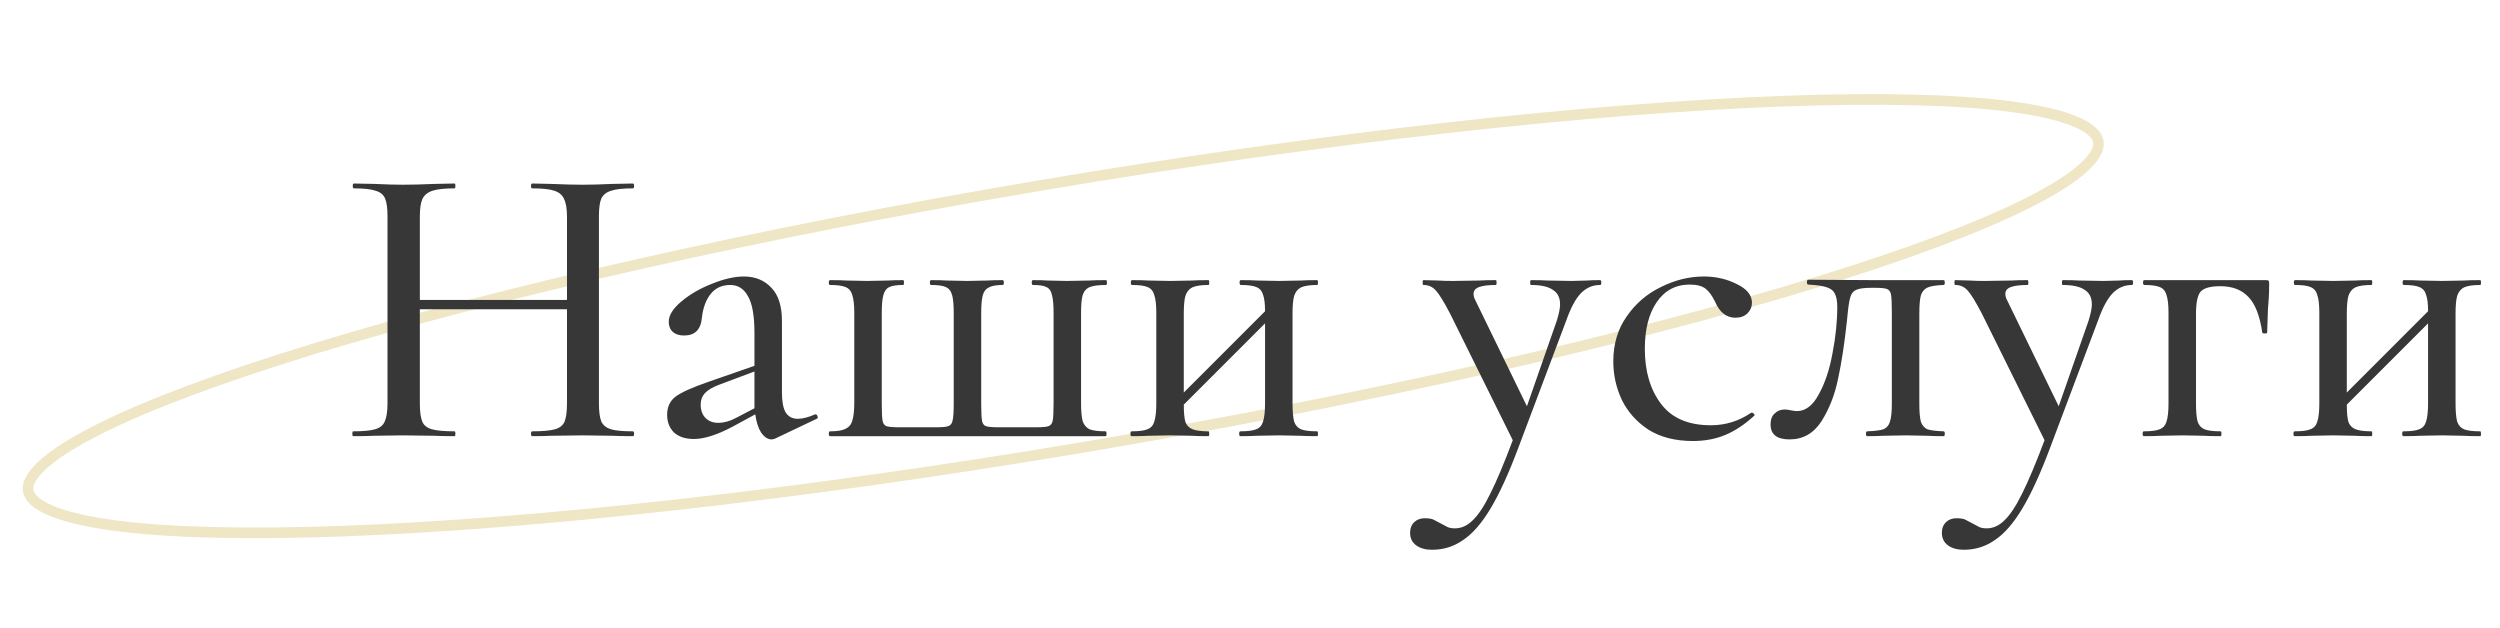 <?xml version="1.0" encoding="UTF-8"?> <svg xmlns="http://www.w3.org/2000/svg" width="235" height="59" viewBox="0 0 235 59" fill="none"> <path d="M197.242 13.307C197.345 13.92 196.985 14.735 195.847 15.766C194.733 16.774 192.993 17.877 190.663 19.052C186.01 21.398 179.113 23.973 170.469 26.62C153.189 31.911 129.005 37.462 102.015 42.014C75.026 46.566 50.359 49.254 32.301 49.923C23.268 50.258 15.908 50.087 10.743 49.397C8.158 49.051 6.152 48.58 4.77 47.992C3.357 47.392 2.75 46.74 2.647 46.127C2.544 45.514 2.904 44.699 4.042 43.668C5.156 42.66 6.895 41.557 9.225 40.382C13.879 38.036 20.776 35.461 29.419 32.814C46.7 27.523 70.884 21.973 97.873 17.42C124.863 12.868 149.529 10.18 167.588 9.511C176.621 9.176 183.981 9.347 189.145 10.037C191.731 10.383 193.736 10.854 195.118 11.441C196.531 12.042 197.138 12.694 197.242 13.307Z" stroke="#EFE6C5"></path> <path d="M59.491 40.544C59.567 40.544 59.605 40.62 59.605 40.772C59.605 40.924 59.567 41 59.491 41C58.68 41 58.034 40.987 57.553 40.962L54.817 40.924L51.815 40.962C51.384 40.987 50.789 41 50.029 41C49.953 41 49.915 40.924 49.915 40.772C49.915 40.62 49.953 40.544 50.029 40.544C50.992 40.544 51.701 40.481 52.157 40.354C52.613 40.227 52.917 39.987 53.069 39.632C53.221 39.252 53.297 38.682 53.297 37.922V29.068H39.465V37.922C39.465 38.682 39.541 39.252 39.693 39.632C39.845 39.987 40.149 40.227 40.605 40.354C41.061 40.481 41.77 40.544 42.733 40.544C42.784 40.544 42.809 40.62 42.809 40.772C42.809 40.924 42.784 41 42.733 41C41.922 41 41.276 40.987 40.795 40.962L37.869 40.924L35.171 40.962C34.69 40.987 34.031 41 33.195 41C33.144 41 33.119 40.924 33.119 40.772C33.119 40.62 33.144 40.544 33.195 40.544C34.132 40.544 34.816 40.481 35.247 40.354C35.703 40.227 36.007 39.987 36.159 39.632C36.336 39.252 36.425 38.682 36.425 37.922V20.328C36.425 19.568 36.349 19.011 36.197 18.656C36.045 18.301 35.754 18.061 35.323 17.934C34.892 17.782 34.208 17.706 33.271 17.706C33.195 17.706 33.157 17.63 33.157 17.478C33.157 17.326 33.195 17.25 33.271 17.25L35.209 17.288C36.273 17.339 37.16 17.364 37.869 17.364C38.68 17.364 39.668 17.339 40.833 17.288L42.733 17.25C42.784 17.25 42.809 17.326 42.809 17.478C42.809 17.63 42.784 17.706 42.733 17.706C41.796 17.706 41.099 17.782 40.643 17.934C40.187 18.086 39.87 18.352 39.693 18.732C39.541 19.087 39.465 19.644 39.465 20.404V28.194H53.297V20.404C53.297 19.644 53.208 19.087 53.031 18.732C52.879 18.352 52.575 18.086 52.119 17.934C51.688 17.782 50.992 17.706 50.029 17.706C49.953 17.706 49.915 17.63 49.915 17.478C49.915 17.326 49.953 17.25 50.029 17.25L51.815 17.288C52.98 17.339 53.981 17.364 54.817 17.364C55.526 17.364 56.438 17.339 57.553 17.288L59.491 17.25C59.567 17.25 59.605 17.326 59.605 17.478C59.605 17.63 59.567 17.706 59.491 17.706C58.554 17.706 57.87 17.782 57.439 17.934C57.008 18.061 56.704 18.301 56.527 18.656C56.375 19.011 56.299 19.568 56.299 20.328V37.922C56.299 38.682 56.375 39.252 56.527 39.632C56.704 39.987 57.008 40.227 57.439 40.354C57.87 40.481 58.554 40.544 59.491 40.544ZM76.657 38.948C76.758 38.948 76.822 39.011 76.847 39.138C76.898 39.239 76.873 39.315 76.771 39.366L72.857 41.228C72.756 41.279 72.642 41.304 72.515 41.304C72.186 41.304 71.869 41.101 71.565 40.696C71.287 40.265 71.097 39.683 70.995 38.948L68.829 40.126C67.385 40.886 66.182 41.266 65.219 41.266C64.434 41.266 63.813 41.063 63.357 40.658C62.926 40.227 62.711 39.67 62.711 38.986C62.711 38.251 62.977 37.681 63.509 37.276C64.067 36.871 65.08 36.415 66.549 35.908L70.919 34.388V31.31C70.919 29.689 70.716 28.536 70.311 27.852C69.931 27.143 69.374 26.788 68.639 26.788C67.854 26.788 67.233 27.079 66.777 27.662C66.347 28.219 66.081 28.954 65.979 29.866C65.878 30.981 65.32 31.538 64.307 31.538C63.851 31.538 63.496 31.424 63.243 31.196C62.99 30.968 62.863 30.651 62.863 30.246C62.863 29.638 63.256 29.005 64.041 28.346C64.852 27.662 65.814 27.105 66.929 26.674C68.044 26.218 69.044 25.99 69.931 25.99C70.995 25.99 71.856 26.345 72.515 27.054C73.174 27.738 73.503 28.777 73.503 30.17V36.896C73.503 37.732 73.617 38.353 73.845 38.758C74.099 39.163 74.478 39.366 74.985 39.366C75.441 39.366 75.986 39.227 76.619 38.948H76.657ZM70.919 38.378V37.998V34.92L67.575 36.174C66.967 36.402 66.524 36.668 66.245 36.972C65.992 37.251 65.865 37.605 65.865 38.036C65.865 38.568 66.017 38.986 66.321 39.29C66.625 39.594 67.018 39.746 67.499 39.746C68.056 39.746 68.614 39.594 69.171 39.29L70.919 38.378ZM78.022 41C77.946 41 77.908 40.924 77.908 40.772C77.908 40.62 77.946 40.544 78.022 40.544C78.681 40.544 79.162 40.468 79.466 40.316C79.796 40.164 80.011 39.911 80.112 39.556C80.239 39.176 80.302 38.606 80.302 37.846V29.41C80.302 28.65 80.239 28.093 80.112 27.738C80.011 27.358 79.796 27.105 79.466 26.978C79.162 26.851 78.681 26.788 78.022 26.788C77.946 26.788 77.908 26.712 77.908 26.56C77.908 26.408 77.946 26.332 78.022 26.332C78.681 26.332 79.2 26.345 79.58 26.37L81.518 26.408L83.456 26.37C83.811 26.345 84.292 26.332 84.9 26.332C84.951 26.332 84.976 26.408 84.976 26.56C84.976 26.712 84.951 26.788 84.9 26.788C84.317 26.788 83.887 26.851 83.608 26.978C83.329 27.105 83.139 27.358 83.038 27.738C82.937 28.093 82.886 28.65 82.886 29.41V37.922C82.886 38.733 82.912 39.277 82.962 39.556C83.013 39.809 83.127 39.974 83.304 40.05C83.507 40.126 83.887 40.164 84.444 40.164H88.016C88.599 40.164 88.979 40.126 89.156 40.05C89.359 39.974 89.486 39.809 89.536 39.556C89.612 39.277 89.65 38.745 89.65 37.96V29.41C89.65 28.65 89.6 28.093 89.498 27.738C89.397 27.358 89.194 27.105 88.89 26.978C88.612 26.851 88.156 26.788 87.522 26.788C87.446 26.788 87.408 26.712 87.408 26.56C87.408 26.408 87.446 26.332 87.522 26.332C88.156 26.332 88.65 26.345 89.004 26.37L90.904 26.408L92.804 26.37C93.159 26.345 93.64 26.332 94.248 26.332C94.324 26.332 94.362 26.408 94.362 26.56C94.362 26.712 94.324 26.788 94.248 26.788C93.665 26.788 93.235 26.864 92.956 27.016C92.677 27.143 92.487 27.383 92.386 27.738C92.285 28.093 92.234 28.65 92.234 29.41V37.922C92.234 38.733 92.26 39.277 92.31 39.556C92.361 39.809 92.475 39.974 92.652 40.05C92.855 40.126 93.248 40.164 93.83 40.164H97.402C98.01 40.164 98.403 40.126 98.58 40.05C98.783 39.974 98.909 39.797 98.96 39.518C99.011 39.239 99.036 38.682 99.036 37.846V29.41C99.036 28.65 98.986 28.093 98.884 27.738C98.808 27.358 98.631 27.105 98.352 26.978C98.099 26.851 97.681 26.788 97.098 26.788C97.022 26.788 96.984 26.712 96.984 26.56C96.984 26.408 97.022 26.332 97.098 26.332C97.681 26.332 98.137 26.345 98.466 26.37L100.29 26.408L102.342 26.37C102.722 26.345 103.267 26.332 103.976 26.332C104.027 26.332 104.052 26.408 104.052 26.56C104.052 26.712 104.027 26.788 103.976 26.788C103.292 26.788 102.785 26.851 102.456 26.978C102.127 27.105 101.899 27.358 101.772 27.738C101.671 28.093 101.62 28.65 101.62 29.41V37.884C101.62 38.644 101.671 39.214 101.772 39.594C101.899 39.949 102.114 40.202 102.418 40.354C102.747 40.481 103.254 40.544 103.938 40.544C103.989 40.544 104.014 40.62 104.014 40.772C104.014 40.924 103.989 41 103.938 41H78.022ZM123.816 40.544C123.866 40.544 123.892 40.62 123.892 40.772C123.892 40.924 123.866 41 123.816 41C123.132 41 122.6 40.987 122.22 40.962L120.244 40.924L118.154 40.962C117.774 40.987 117.254 41 116.596 41C116.52 41 116.482 40.924 116.482 40.772C116.482 40.62 116.52 40.544 116.596 40.544C117.28 40.544 117.774 40.481 118.078 40.354C118.407 40.227 118.622 39.987 118.724 39.632C118.85 39.252 118.914 38.682 118.914 37.922V30.398L111.276 38.036C111.276 38.771 111.326 39.315 111.428 39.67C111.554 39.999 111.782 40.227 112.112 40.354C112.441 40.481 112.935 40.544 113.594 40.544C113.644 40.544 113.67 40.62 113.67 40.772C113.67 40.924 113.644 41 113.594 41C112.91 41 112.378 40.987 111.998 40.962L110.022 40.924L107.97 40.962C107.59 40.987 107.058 41 106.374 41C106.298 41 106.26 40.924 106.26 40.772C106.26 40.62 106.298 40.544 106.374 40.544C107.058 40.544 107.552 40.481 107.856 40.354C108.185 40.227 108.4 39.987 108.502 39.632C108.628 39.252 108.692 38.682 108.692 37.922V29.41C108.692 28.65 108.628 28.093 108.502 27.738C108.4 27.358 108.185 27.105 107.856 26.978C107.552 26.851 107.07 26.788 106.412 26.788C106.336 26.788 106.298 26.712 106.298 26.56C106.298 26.408 106.336 26.332 106.412 26.332C107.07 26.332 107.59 26.345 107.97 26.37L110.022 26.408L112.036 26.37C112.416 26.345 112.935 26.332 113.594 26.332C113.644 26.332 113.67 26.408 113.67 26.56C113.67 26.712 113.644 26.788 113.594 26.788C112.91 26.788 112.403 26.864 112.074 27.016C111.77 27.168 111.554 27.434 111.428 27.814C111.326 28.169 111.276 28.726 111.276 29.486V36.896L118.914 29.258C118.914 28.549 118.85 28.029 118.724 27.7C118.622 27.345 118.407 27.105 118.078 26.978C117.774 26.851 117.292 26.788 116.634 26.788C116.558 26.788 116.52 26.712 116.52 26.56C116.52 26.408 116.558 26.332 116.634 26.332C117.292 26.332 117.812 26.345 118.192 26.37L120.244 26.408L122.258 26.37C122.638 26.345 123.157 26.332 123.816 26.332C123.866 26.332 123.892 26.408 123.892 26.56C123.892 26.712 123.866 26.788 123.816 26.788C123.132 26.788 122.625 26.864 122.296 27.016C121.992 27.168 121.776 27.434 121.65 27.814C121.548 28.169 121.498 28.726 121.498 29.486V37.922C121.498 38.682 121.548 39.252 121.65 39.632C121.776 39.987 121.992 40.227 122.296 40.354C122.625 40.481 123.132 40.544 123.816 40.544ZM150.409 26.332C150.485 26.332 150.523 26.408 150.523 26.56C150.523 26.712 150.485 26.788 150.409 26.788C149.7 26.788 149.092 27.054 148.585 27.586C148.104 28.093 147.661 28.916 147.255 30.056L142.733 42.064C141.821 44.496 140.947 46.409 140.111 47.802C139.275 49.195 138.414 50.183 137.527 50.766C136.666 51.374 135.691 51.678 134.601 51.678C133.993 51.678 133.499 51.539 133.119 51.26C132.739 50.981 132.549 50.589 132.549 50.082C132.549 49.651 132.689 49.309 132.967 49.056C133.221 48.828 133.537 48.714 133.917 48.714C134.247 48.714 134.513 48.752 134.715 48.828C134.918 48.929 135.159 49.056 135.437 49.208C135.716 49.36 135.931 49.474 136.083 49.55C136.261 49.626 136.489 49.664 136.767 49.664C137.375 49.664 137.933 49.411 138.439 48.904C138.971 48.397 139.529 47.549 140.111 46.358C140.694 45.193 141.391 43.533 142.201 41.38L136.311 29.486C135.729 28.371 135.285 27.649 134.981 27.32C134.677 26.965 134.285 26.788 133.803 26.788C133.753 26.788 133.727 26.712 133.727 26.56C133.727 26.408 133.753 26.332 133.803 26.332L135.209 26.37C135.539 26.395 135.995 26.408 136.577 26.408L139.047 26.37C139.427 26.345 139.947 26.332 140.605 26.332C140.656 26.332 140.681 26.408 140.681 26.56C140.681 26.712 140.656 26.788 140.605 26.788C139.921 26.788 139.402 26.851 139.047 26.978C138.693 27.105 138.515 27.32 138.515 27.624C138.515 27.827 138.579 28.042 138.705 28.27L143.531 38.188L146.343 30.132C146.546 29.473 146.647 28.967 146.647 28.612C146.647 27.979 146.419 27.523 145.963 27.244C145.533 26.94 144.849 26.788 143.911 26.788C143.861 26.788 143.835 26.712 143.835 26.56C143.835 26.408 143.861 26.332 143.911 26.332C144.595 26.332 145.115 26.345 145.469 26.37L147.749 26.408L149.193 26.37C149.447 26.345 149.852 26.332 150.409 26.332ZM159.136 41.456C157.489 41.456 156.096 41.101 154.956 40.392C153.841 39.657 153.005 38.72 152.448 37.58C151.916 36.44 151.65 35.237 151.65 33.97C151.65 32.349 152.068 30.943 152.904 29.752C153.74 28.536 154.816 27.611 156.134 26.978C157.451 26.319 158.794 25.99 160.162 25.99C161.302 25.99 162.34 26.231 163.278 26.712C164.215 27.168 164.684 27.751 164.684 28.46C164.684 28.84 164.544 29.169 164.266 29.448C163.987 29.727 163.607 29.866 163.126 29.866C162.29 29.866 161.656 29.372 161.226 28.384C160.947 27.801 160.643 27.383 160.314 27.13C159.984 26.877 159.49 26.75 158.832 26.75C157.514 26.75 156.476 27.307 155.716 28.422C154.981 29.511 154.614 30.968 154.614 32.792C154.614 34.895 155.12 36.617 156.134 37.96C157.147 39.303 158.705 39.974 160.808 39.974C162.201 39.974 163.468 39.581 164.608 38.796H164.684C164.76 38.796 164.823 38.834 164.874 38.91C164.95 38.986 164.95 39.049 164.874 39.1C163.987 39.911 163.088 40.506 162.176 40.886C161.264 41.266 160.25 41.456 159.136 41.456ZM168.219 41.304C167.029 41.304 166.433 40.835 166.433 39.898C166.433 39.442 166.56 39.1 166.813 38.872C167.067 38.619 167.383 38.492 167.763 38.492C167.915 38.492 168.105 38.517 168.333 38.568C168.587 38.619 168.777 38.644 168.903 38.644C169.714 38.644 170.398 38.125 170.955 37.086C171.538 36.047 171.969 34.768 172.247 33.248C172.551 31.703 172.703 30.233 172.703 28.84C172.703 28.004 172.513 27.459 172.133 27.206C171.779 26.953 171.057 26.801 169.967 26.75C169.891 26.75 169.853 26.674 169.853 26.522C169.853 26.37 169.891 26.294 169.967 26.294L176.085 26.332H182.697C182.773 26.332 182.811 26.408 182.811 26.56C182.811 26.712 182.773 26.788 182.697 26.788C182.013 26.813 181.519 26.889 181.215 27.016C180.911 27.143 180.696 27.383 180.569 27.738C180.468 28.093 180.417 28.675 180.417 29.486V37.922C180.417 38.733 180.468 39.315 180.569 39.67C180.696 39.999 180.899 40.227 181.177 40.354C181.481 40.455 181.988 40.519 182.697 40.544C182.773 40.544 182.811 40.62 182.811 40.772C182.811 40.924 182.773 41 182.697 41C182.039 41 181.532 40.987 181.177 40.962L179.163 40.924L177.035 40.962C176.655 40.987 176.149 41 175.515 41C175.439 41 175.401 40.924 175.401 40.772C175.401 40.62 175.439 40.544 175.515 40.544C176.225 40.519 176.731 40.455 177.035 40.354C177.339 40.227 177.542 39.999 177.643 39.67C177.77 39.315 177.833 38.733 177.833 37.922V29.41C177.833 28.549 177.808 27.979 177.757 27.7C177.707 27.421 177.58 27.244 177.377 27.168C177.2 27.092 176.82 27.054 176.237 27.054H175.895C175.237 27.054 174.768 27.117 174.489 27.244C174.236 27.345 174.059 27.548 173.957 27.852C173.856 28.131 173.767 28.637 173.691 29.372L173.615 30.132C173.387 32.26 173.109 34.084 172.779 35.604C172.475 37.099 171.956 38.429 171.221 39.594C170.487 40.734 169.486 41.304 168.219 41.304ZM200.396 26.332C200.472 26.332 200.51 26.408 200.51 26.56C200.51 26.712 200.472 26.788 200.396 26.788C199.686 26.788 199.078 27.054 198.572 27.586C198.09 28.093 197.647 28.916 197.242 30.056L192.72 42.064C191.808 44.496 190.934 46.409 190.098 47.802C189.262 49.195 188.4 50.183 187.514 50.766C186.652 51.374 185.677 51.678 184.588 51.678C183.98 51.678 183.486 51.539 183.106 51.26C182.726 50.981 182.536 50.589 182.536 50.082C182.536 49.651 182.675 49.309 182.954 49.056C183.207 48.828 183.524 48.714 183.904 48.714C184.233 48.714 184.499 48.752 184.702 48.828C184.904 48.929 185.145 49.056 185.424 49.208C185.702 49.36 185.918 49.474 186.07 49.55C186.247 49.626 186.475 49.664 186.754 49.664C187.362 49.664 187.919 49.411 188.426 48.904C188.958 48.397 189.515 47.549 190.098 46.358C190.68 45.193 191.377 43.533 192.188 41.38L186.298 29.486C185.715 28.371 185.272 27.649 184.968 27.32C184.664 26.965 184.271 26.788 183.79 26.788C183.739 26.788 183.714 26.712 183.714 26.56C183.714 26.408 183.739 26.332 183.79 26.332L185.196 26.37C185.525 26.395 185.981 26.408 186.564 26.408L189.034 26.37C189.414 26.345 189.933 26.332 190.592 26.332C190.642 26.332 190.668 26.408 190.668 26.56C190.668 26.712 190.642 26.788 190.592 26.788C189.908 26.788 189.388 26.851 189.034 26.978C188.679 27.105 188.502 27.32 188.502 27.624C188.502 27.827 188.565 28.042 188.692 28.27L193.518 38.188L196.33 30.132C196.532 29.473 196.634 28.967 196.634 28.612C196.634 27.979 196.406 27.523 195.95 27.244C195.519 26.94 194.835 26.788 193.898 26.788C193.847 26.788 193.822 26.712 193.822 26.56C193.822 26.408 193.847 26.332 193.898 26.332C194.582 26.332 195.101 26.345 195.456 26.37L197.736 26.408L199.18 26.37C199.433 26.345 199.838 26.332 200.396 26.332ZM212.998 26.332C213.15 26.332 213.239 26.357 213.264 26.408C213.289 26.433 213.302 26.522 213.302 26.674C213.302 27.181 213.289 27.637 213.264 28.042C213.239 28.422 213.213 28.751 213.188 29.03L213.112 31.272C213.112 31.323 213.036 31.348 212.884 31.348C212.757 31.348 212.681 31.323 212.656 31.272C212.428 29.701 211.997 28.587 211.364 27.928C210.731 27.244 209.844 26.902 208.704 26.902C207.767 26.902 207.146 27.079 206.842 27.434C206.563 27.789 206.424 28.473 206.424 29.486V37.922C206.424 38.682 206.475 39.252 206.576 39.632C206.703 39.987 206.918 40.227 207.222 40.354C207.551 40.481 208.058 40.544 208.742 40.544C208.793 40.544 208.818 40.62 208.818 40.772C208.818 40.924 208.793 41 208.742 41C208.058 41 207.526 40.987 207.146 40.962L205.17 40.924L203.118 40.962C202.738 40.987 202.206 41 201.522 41C201.446 41 201.408 40.924 201.408 40.772C201.408 40.62 201.446 40.544 201.522 40.544C202.206 40.544 202.7 40.481 203.004 40.354C203.333 40.227 203.549 39.987 203.65 39.632C203.777 39.252 203.84 38.682 203.84 37.922V29.41C203.84 28.65 203.777 28.093 203.65 27.738C203.549 27.358 203.333 27.105 203.004 26.978C202.7 26.851 202.219 26.788 201.56 26.788C201.484 26.788 201.446 26.712 201.446 26.56C201.446 26.408 201.484 26.332 201.56 26.332H212.998ZM233.14 40.544C233.191 40.544 233.216 40.62 233.216 40.772C233.216 40.924 233.191 41 233.14 41C232.456 41 231.924 40.987 231.544 40.962L229.568 40.924L227.478 40.962C227.098 40.987 226.579 41 225.92 41C225.844 41 225.806 40.924 225.806 40.772C225.806 40.62 225.844 40.544 225.92 40.544C226.604 40.544 227.098 40.481 227.402 40.354C227.731 40.227 227.947 39.987 228.048 39.632C228.175 39.252 228.238 38.682 228.238 37.922V30.398L220.6 38.036C220.6 38.771 220.651 39.315 220.752 39.67C220.879 39.999 221.107 40.227 221.436 40.354C221.765 40.481 222.259 40.544 222.918 40.544C222.969 40.544 222.994 40.62 222.994 40.772C222.994 40.924 222.969 41 222.918 41C222.234 41 221.702 40.987 221.322 40.962L219.346 40.924L217.294 40.962C216.914 40.987 216.382 41 215.698 41C215.622 41 215.584 40.924 215.584 40.772C215.584 40.62 215.622 40.544 215.698 40.544C216.382 40.544 216.876 40.481 217.18 40.354C217.509 40.227 217.725 39.987 217.826 39.632C217.953 39.252 218.016 38.682 218.016 37.922V29.41C218.016 28.65 217.953 28.093 217.826 27.738C217.725 27.358 217.509 27.105 217.18 26.978C216.876 26.851 216.395 26.788 215.736 26.788C215.66 26.788 215.622 26.712 215.622 26.56C215.622 26.408 215.66 26.332 215.736 26.332C216.395 26.332 216.914 26.345 217.294 26.37L219.346 26.408L221.36 26.37C221.74 26.345 222.259 26.332 222.918 26.332C222.969 26.332 222.994 26.408 222.994 26.56C222.994 26.712 222.969 26.788 222.918 26.788C222.234 26.788 221.727 26.864 221.398 27.016C221.094 27.168 220.879 27.434 220.752 27.814C220.651 28.169 220.6 28.726 220.6 29.486V36.896L228.238 29.258C228.238 28.549 228.175 28.029 228.048 27.7C227.947 27.345 227.731 27.105 227.402 26.978C227.098 26.851 226.617 26.788 225.958 26.788C225.882 26.788 225.844 26.712 225.844 26.56C225.844 26.408 225.882 26.332 225.958 26.332C226.617 26.332 227.136 26.345 227.516 26.37L229.568 26.408L231.582 26.37C231.962 26.345 232.481 26.332 233.14 26.332C233.191 26.332 233.216 26.408 233.216 26.56C233.216 26.712 233.191 26.788 233.14 26.788C232.456 26.788 231.949 26.864 231.62 27.016C231.316 27.168 231.101 27.434 230.974 27.814C230.873 28.169 230.822 28.726 230.822 29.486V37.922C230.822 38.682 230.873 39.252 230.974 39.632C231.101 39.987 231.316 40.227 231.62 40.354C231.949 40.481 232.456 40.544 233.14 40.544Z" fill="#373737"></path> </svg> 